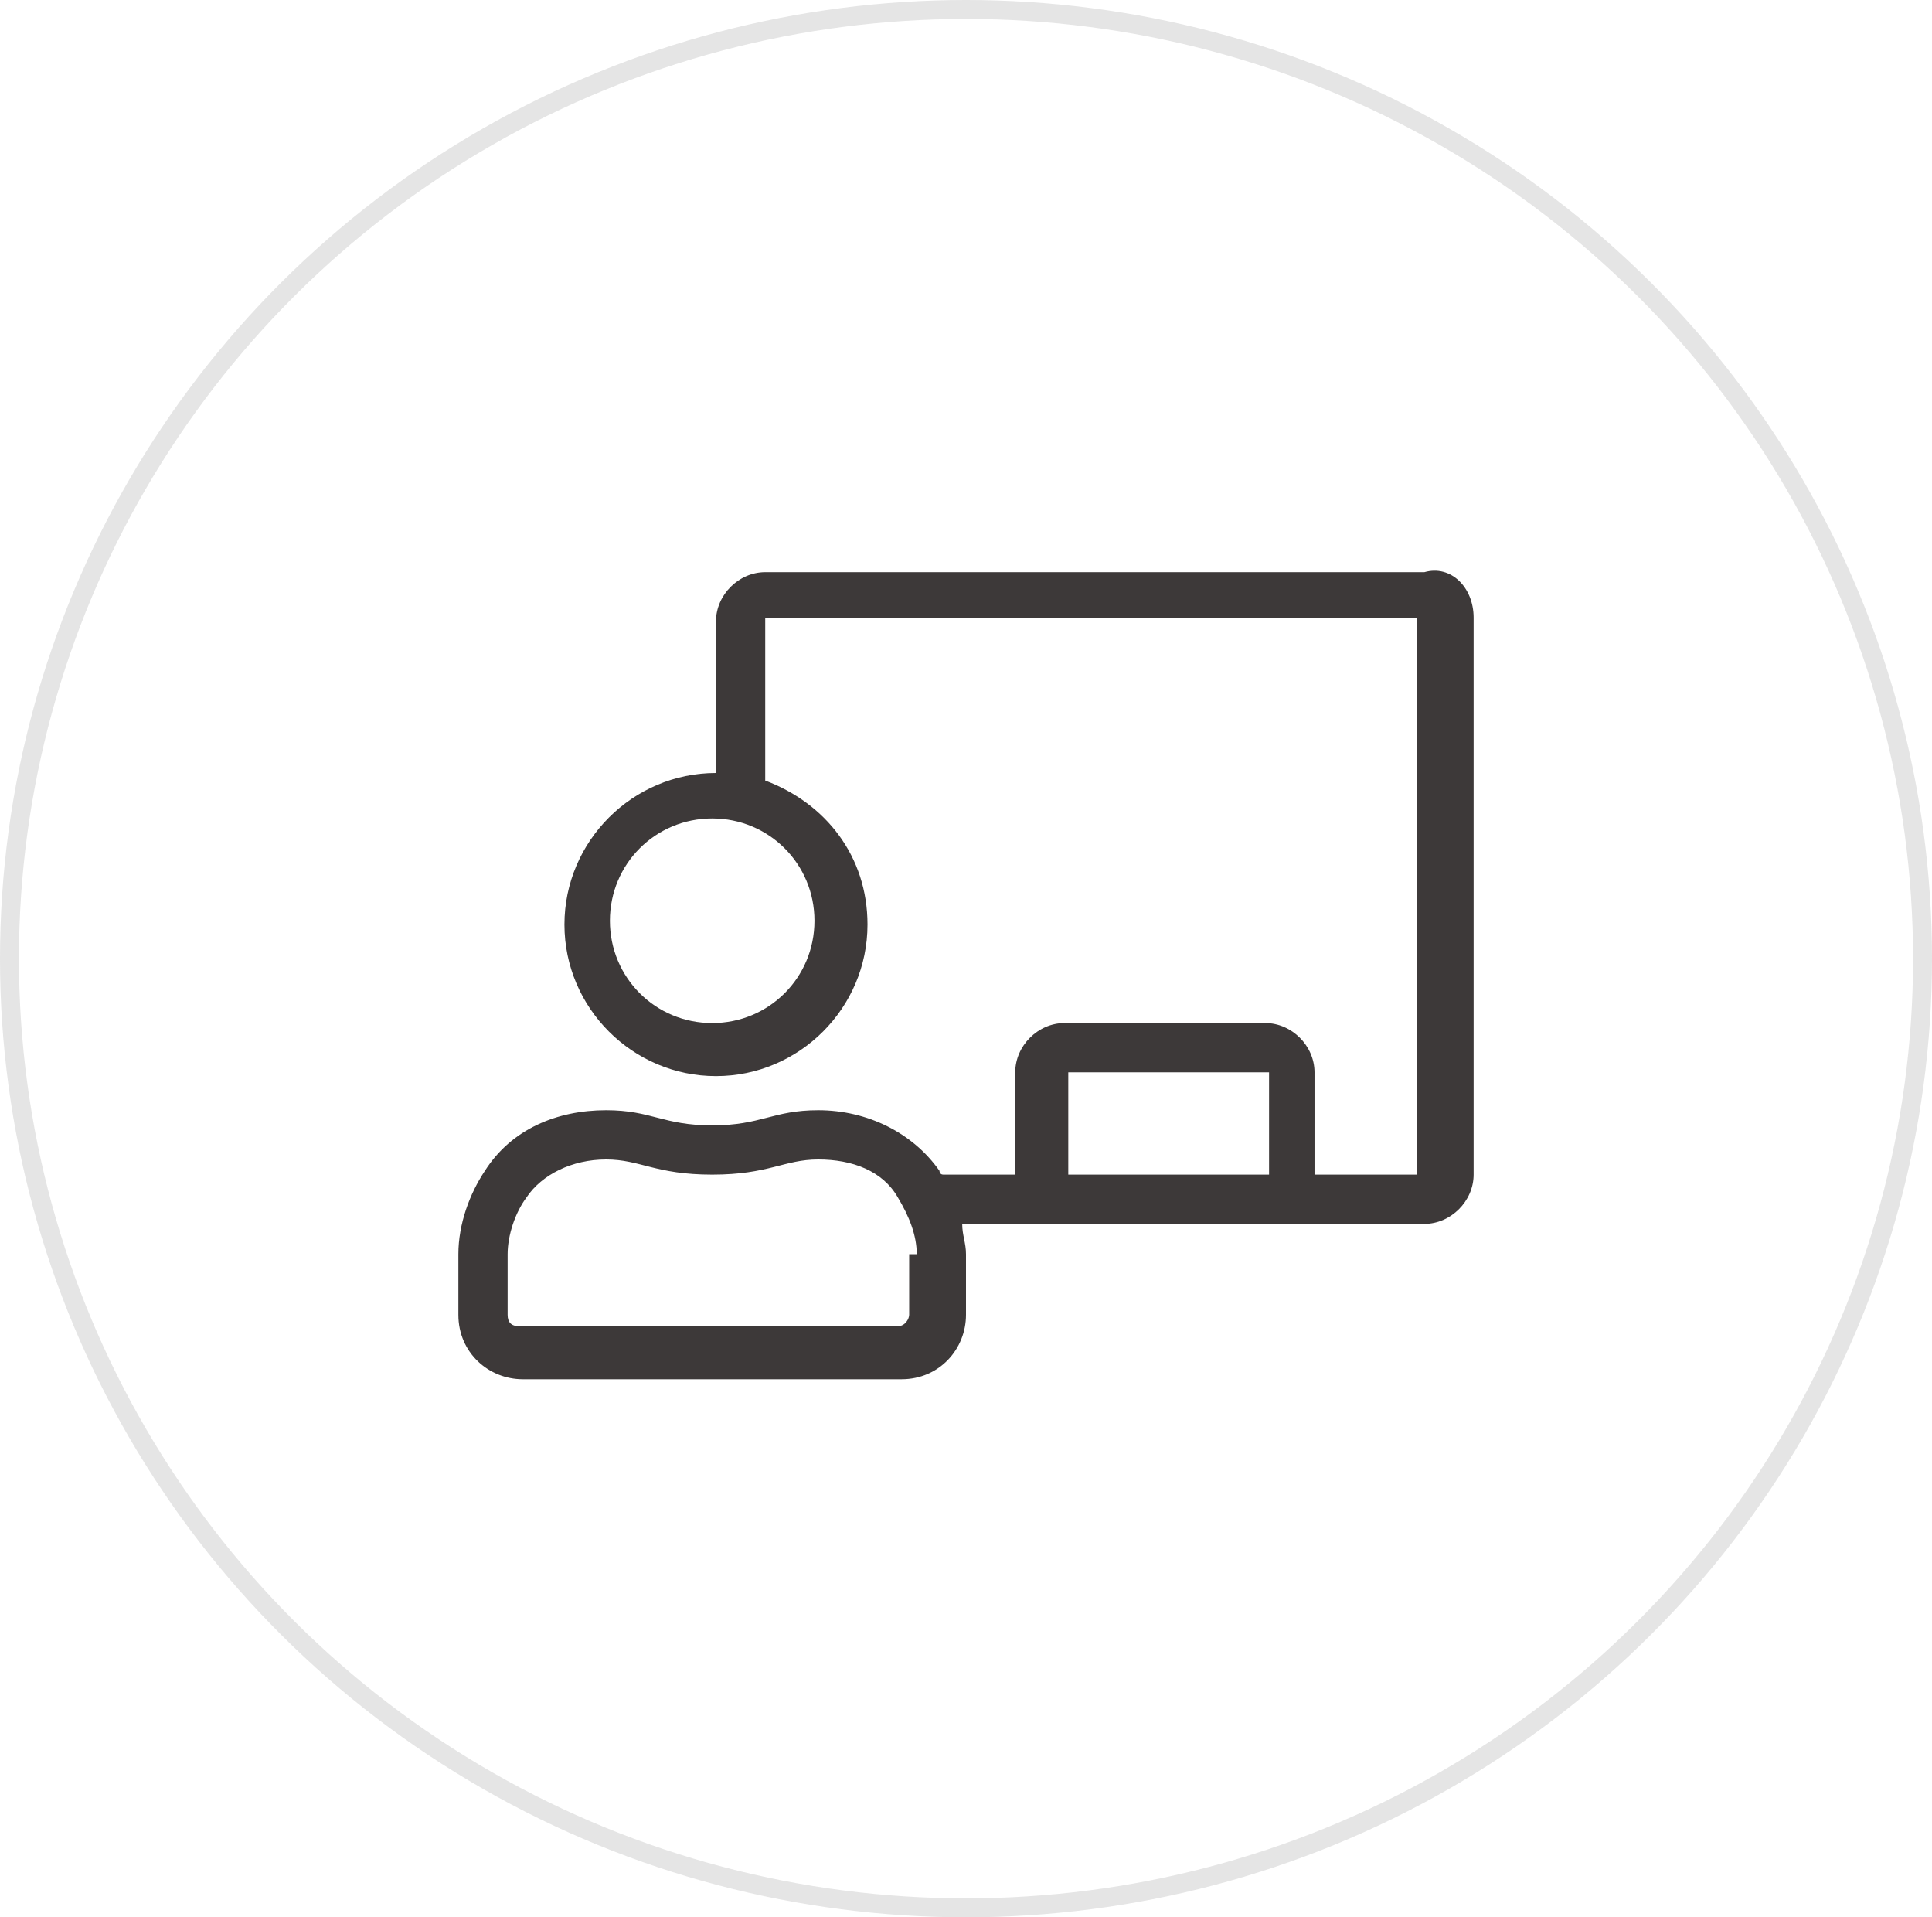 <?xml version="1.0" encoding="utf-8"?>
<!-- Generator: Adobe Illustrator 25.3.1, SVG Export Plug-In . SVG Version: 6.00 Build 0)  -->
<svg version="1.1" id="Layer_1" xmlns="http://www.w3.org/2000/svg" xmlns:xlink="http://www.w3.org/1999/xlink" x="0px" y="0px"
	 viewBox="0 0 51 50.6" style="enable-background:new 0 0 51 50.6;" xml:space="preserve">
<style type="text/css">
	.st0{clip-path:url(#SVGID_18_);}
	.st1{opacity:0.416;clip-path:url(#SVGID_20_);fill:none;stroke:#C0C0C0;stroke-miterlimit:10;enable-background:new    ;}
	.st2{fill:#3D3939;}
</style>
<g>
	<g>
		<defs>
			<ellipse id="SVGID_17_" cx="25.5" cy="25.3" rx="25.5" ry="25.3"/>
		</defs>
		<clipPath id="SVGID_2_">
			<use xlink:href="#SVGID_17_"  style="overflow:visible;"/>
		</clipPath>
		<g style="clip-path:url(#SVGID_2_);">
			<g>
				<defs>
					<rect id="SVGID_19_" x="-359.7" y="-37.2" width="612" height="865"/>
				</defs>
				<clipPath id="SVGID_4_">
					<use xlink:href="#SVGID_19_"  style="overflow:visible;"/>
				</clipPath>
				
					<ellipse style="opacity:0.416;clip-path:url(#SVGID_4_);fill:none;stroke:#C0C0C0;stroke-miterlimit:10;enable-background:new    ;" cx="25.5" cy="25.3" rx="25.5" ry="25.3"/>
			</g>
		</g>
	</g>
</g>
<g>
	<path class="st2" d="M38.9,16.3V31c0,0.7-0.6,1.3-1.3,1.3H25.4c0,0.3,0.1,0.5,0.1,0.8v1.6c0,0.9-0.7,1.7-1.7,1.7h-10
		c-0.9,0-1.7-0.7-1.7-1.7v-1.6c0-0.8,0.3-1.6,0.7-2.2c0.7-1.1,1.9-1.6,3.2-1.6c1.2,0,1.5,0.4,2.8,0.4c1.3,0,1.6-0.4,2.8-0.4
		c1.3,0,2.5,0.6,3.2,1.6c0,0,0,0.1,0.1,0.1h1.9v-2.7c0-0.7,0.6-1.3,1.3-1.3h5.3c0.7,0,1.3,0.6,1.3,1.3V31h2.7V16.3H20.2v4.3
		c1.6,0.6,2.7,2,2.7,3.8c0,2.2-1.8,4-4,4s-4-1.8-4-4s1.8-4,4-4v-4c0-0.7,0.6-1.3,1.3-1.3h17.4C38.3,14.9,38.9,15.5,38.9,16.3z
		 M24.2,33.1c0-0.5-0.2-1-0.5-1.5c-0.4-0.7-1.2-1-2.1-1c-0.9,0-1.3,0.4-2.8,0.4c-1.5,0-1.9-0.4-2.8-0.4c-0.9,0-1.7,0.4-2.1,1
		c-0.3,0.4-0.5,1-0.5,1.5v1.6c0,0.2,0.1,0.3,0.3,0.3h10c0.2,0,0.3-0.2,0.3-0.3V33.1z M18.8,21.6c-1.5,0-2.7,1.2-2.7,2.7
		s1.2,2.7,2.7,2.7s2.7-1.2,2.7-2.7S20.3,21.6,18.8,21.6z M33.5,28.3h-5.3V31h5.3V28.3z"/>
</g>
</svg>
